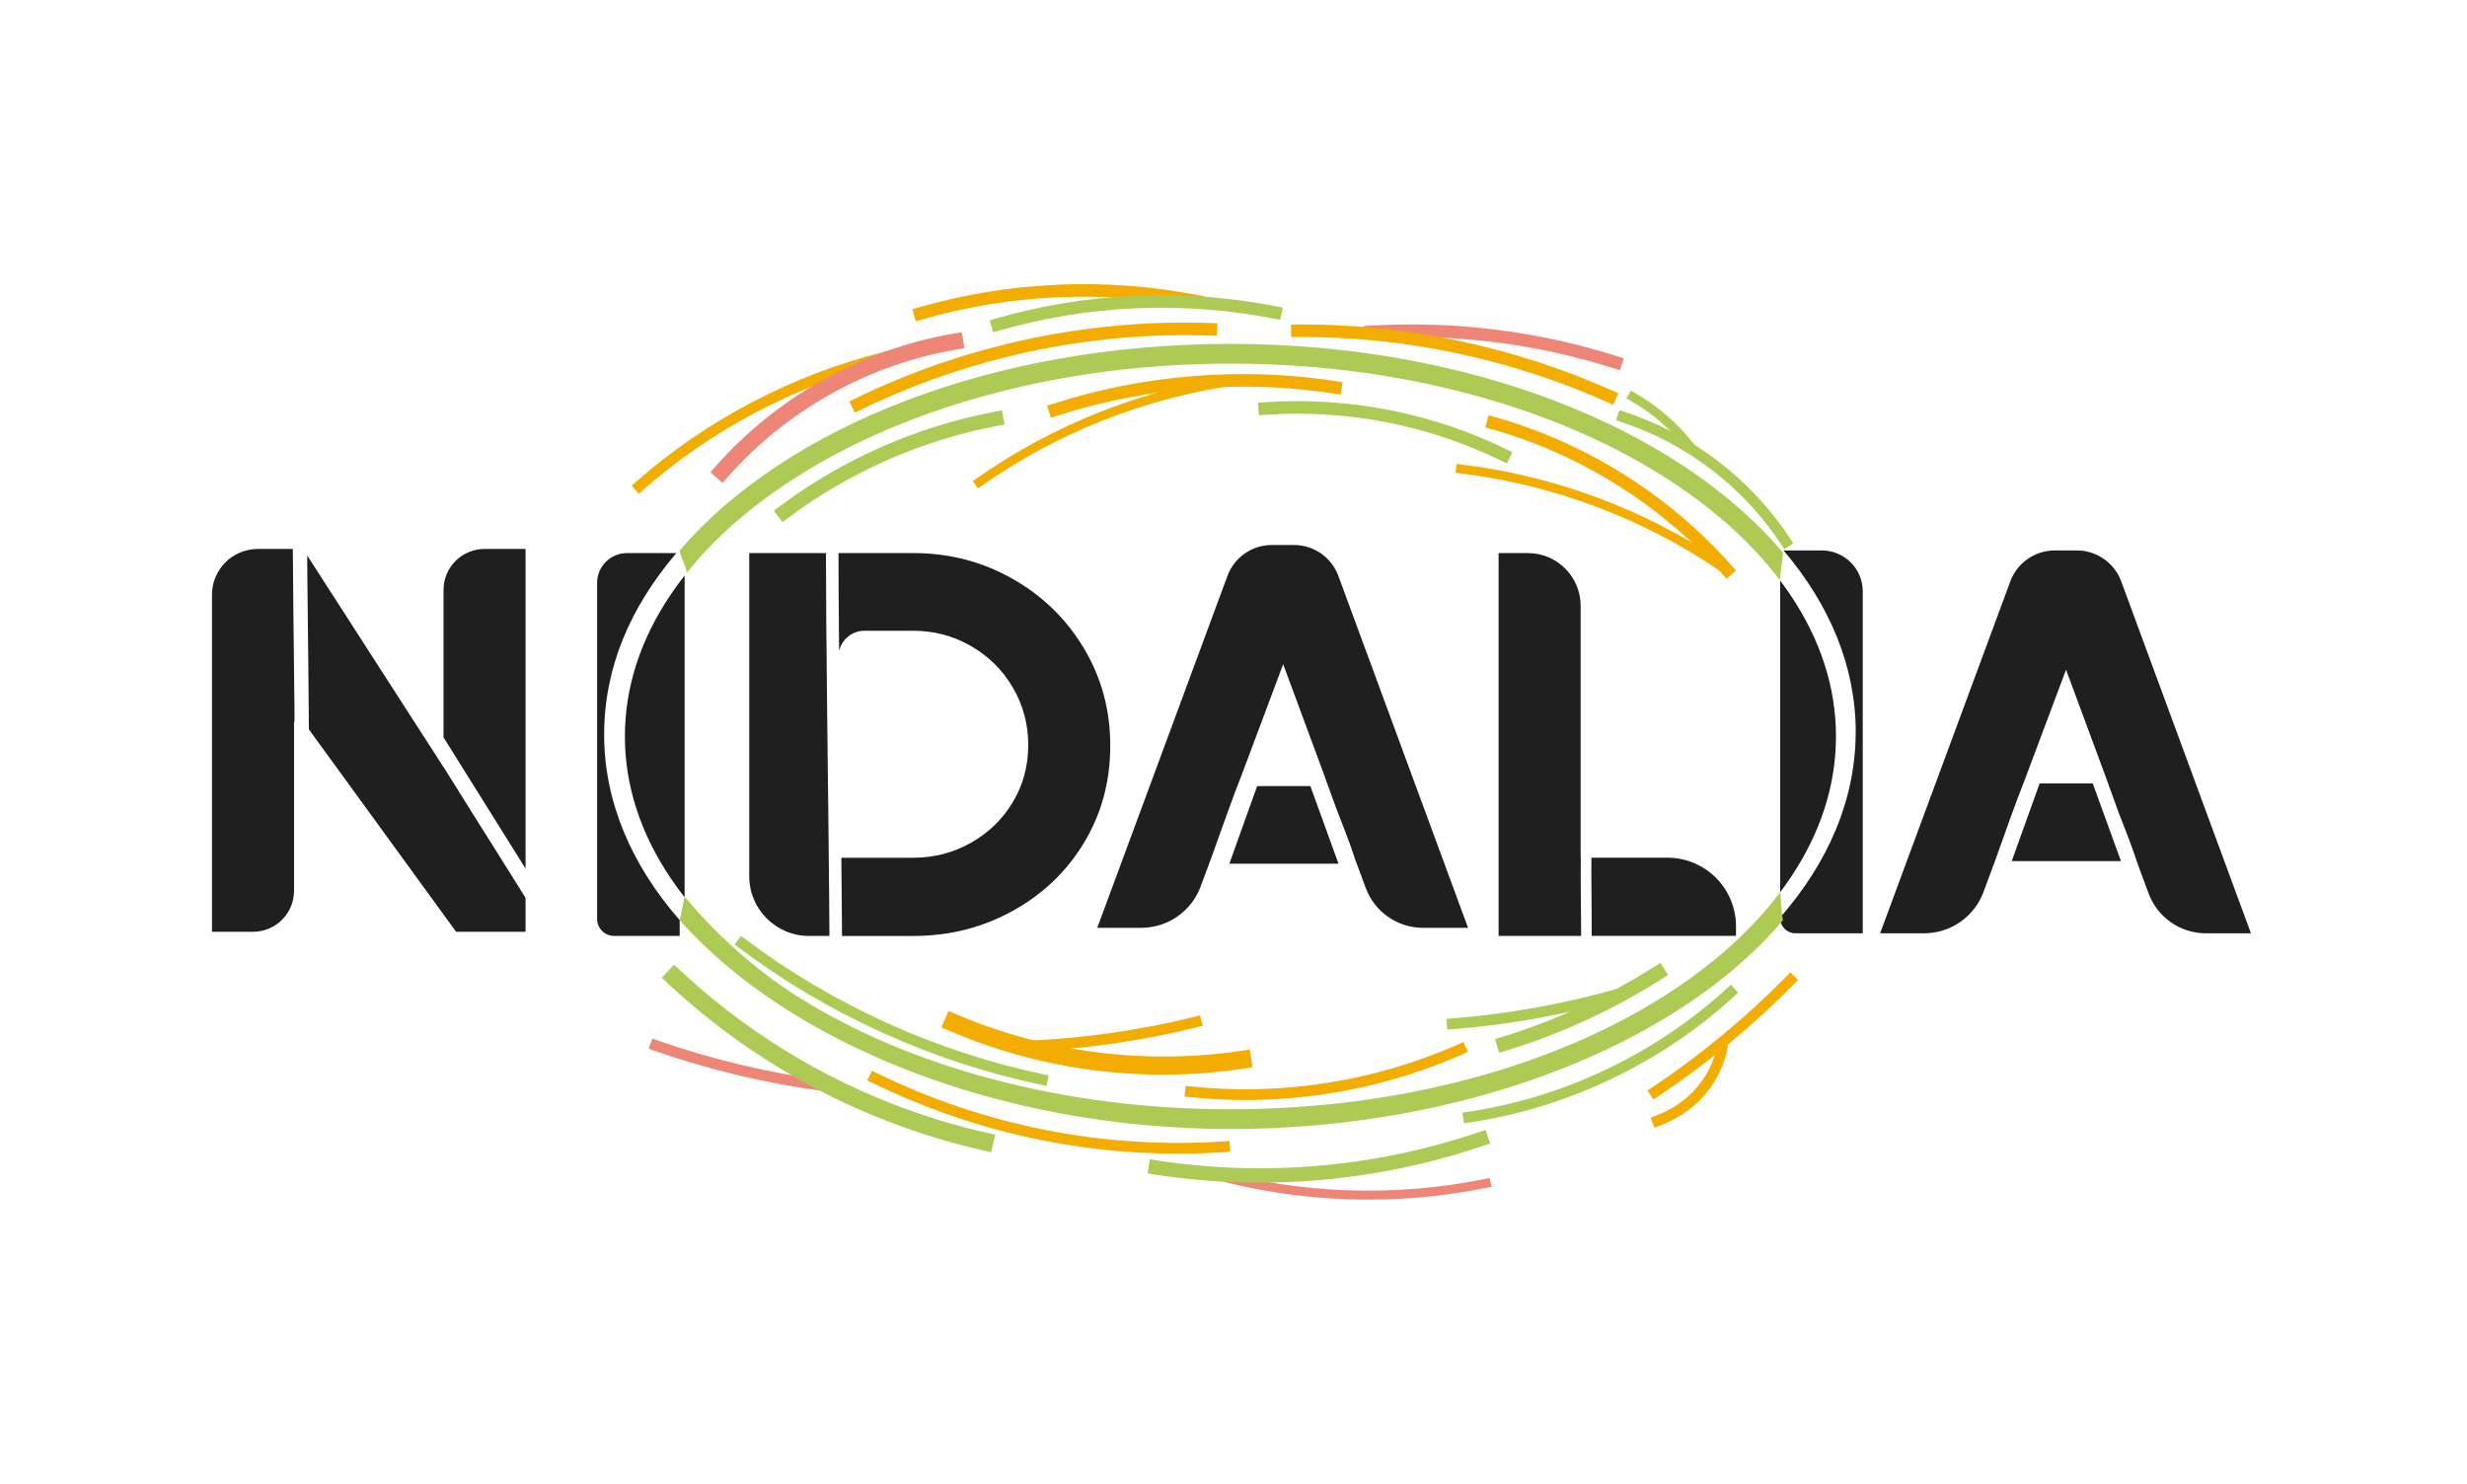 <svg width="133" height="80" viewBox="0 0 133 80" fill="none" xmlns="http://www.w3.org/2000/svg">
  <path
    d="M36.463 29.821H33.8C32.912 29.821 32.191 30.542 32.191 31.43V49.546C32.191 50.051 32.602 50.462 33.107 50.462H36.643V49.611C34.046 46.639 32.571 43.232 32.571 39.611C32.571 35.99 33.978 32.744 36.461 29.821H36.463Z"
    fill="#1F1F1F" />
  <path
    d="M100.043 39.469C100.043 43.091 98.568 46.497 95.971 49.469V49.498C95.971 49.952 96.339 50.32 96.793 50.32H100.424V31.887C100.424 30.667 99.435 29.679 98.216 29.679H96.154C98.638 32.6 100.045 35.932 100.045 39.469H100.043Z"
    fill="#1F1F1F" />
  <path
    d="M49.373 17.324L49.184 16.673L49.51 16.579C54.408 15.162 59.642 14.936 64.645 15.924L64.977 15.989L64.846 16.653L64.514 16.588C59.617 15.62 54.493 15.842 49.698 17.228L49.373 17.323V17.324Z"
    fill="#F2AD00" />
  <path
    d="M87.332 19.966L87.009 19.863C82.838 18.524 78.302 17.961 73.893 18.237L73.556 18.259L73.514 17.583L73.851 17.561C78.343 17.281 82.964 17.854 87.217 19.217L87.539 19.321L87.332 19.966Z"
    fill="#EE8677" />
  <path
    d="M56.42 58.549L56.136 58.49C50.265 57.259 44.627 54.704 39.834 51.099L39.602 50.925L39.951 50.462L40.183 50.636C44.91 54.19 50.467 56.709 56.255 57.923L56.539 57.982L56.42 58.551V58.549Z"
    fill="#ADCA54" />
  <path
    d="M67.134 59.31C66.139 59.31 65.143 59.258 64.15 59.156L63.862 59.126L63.922 58.548L64.21 58.579C69.127 59.09 74.114 58.302 78.634 56.303L78.899 56.186L79.134 56.717L78.869 56.834C75.169 58.47 71.162 59.31 67.134 59.31Z"
    fill="#F2AD00" />
  <path
    d="M63.498 62.203C57.798 62.203 52.147 60.897 47.015 58.377L46.755 58.249L47.011 57.729L47.271 57.856C53.072 60.704 59.547 61.978 65.994 61.538L66.284 61.518L66.324 62.097L66.034 62.117C65.19 62.174 64.343 62.203 63.498 62.203Z"
    fill="#F2AD00" />
  <path
    d="M78.926 60.564L78.841 59.99L79.128 59.947C84.291 59.184 89.253 56.819 93.099 53.289L93.312 53.092L93.706 53.52L93.492 53.716C89.563 57.325 84.492 59.742 79.214 60.523L78.927 60.565L78.926 60.564Z"
    fill="#ADCA54" />
  <path
    d="M89.141 59.281L88.818 58.798L89.06 58.637C91.665 56.899 94.107 54.879 96.32 52.634L96.523 52.427L96.936 52.834L96.733 53.042C94.493 55.315 92.019 57.361 89.381 59.12L89.139 59.281H89.141Z"
    fill="#F2AD00" />
  <path
    d="M78.026 55.513L77.98 54.934L78.27 54.911C81.36 54.668 84.435 54.108 87.412 53.246L87.691 53.165L87.853 53.723L87.574 53.804C84.56 54.676 81.445 55.243 78.316 55.49L78.027 55.513H78.026Z"
    fill="#ADCA54" />
  <path
    d="M54.948 56.713L54.926 56.133L55.215 56.121C58.312 56 61.407 55.562 64.416 54.818L64.697 54.749L64.837 55.312L64.555 55.381C61.509 56.134 58.374 56.578 55.238 56.7L54.948 56.712V56.713Z"
    fill="#F2AD00" />
  <path
    d="M44.686 58.867L44.398 58.828C41.287 58.413 38.208 57.676 35.245 56.641L34.972 56.546L35.163 55.997L35.436 56.093C38.361 57.115 41.402 57.842 44.473 58.253L44.761 58.292L44.684 58.867H44.686Z"
    fill="#EE8677" />
  <path
    d="M80.83 56.764L80.603 56.024L80.973 55.91C83.869 55.021 86.632 53.745 89.188 52.12L89.515 51.913L89.931 52.566L89.604 52.773C86.99 54.436 84.163 55.741 81.2 56.649L80.83 56.764Z"
    fill="#ADCA54" />
  <path
    d="M62.68 57.943C58.747 57.943 54.843 57.147 51.197 55.587L50.753 55.397L51.134 54.508L51.578 54.697C56.337 56.734 61.779 57.43 66.897 56.659L67.375 56.587L67.52 57.543L67.042 57.615C65.592 57.834 64.134 57.943 62.681 57.943H62.68Z"
    fill="#F2AD00" />
  <path
    d="M96.198 29.611L96.038 29.368C93.999 26.263 90.93 23.912 87.4 22.752L87.124 22.662L87.304 22.11L87.58 22.201C91.234 23.402 94.411 25.835 96.522 29.05L96.681 29.293L96.197 29.611H96.198Z"
    fill="#ADCA54" />
  <path
    d="M93.078 31.203L92.853 30.95C89.584 27.242 85.161 24.467 80.401 23.136L80.074 23.044L80.256 22.392L80.583 22.484C85.468 23.85 90.005 26.698 93.36 30.502L93.585 30.756L93.078 31.203Z"
    fill="#F2AD00" />
  <path
    d="M86.97 21.825L86.66 21.687C81.443 19.347 75.661 18.131 69.946 18.17L69.607 18.172L69.603 17.495L69.942 17.492C75.756 17.454 81.633 18.69 86.938 21.068L87.247 21.206L86.97 21.824V21.825Z"
    fill="#F2AD00" />
  <path
    d="M81.242 24.989L80.937 24.84C76.991 22.914 72.59 22.057 68.208 22.366L67.871 22.389L67.823 21.713L68.16 21.69C72.66 21.374 77.18 22.254 81.234 24.232L81.538 24.381L81.24 24.989H81.242Z"
    fill="#ADCA54" />
  <path
    d="M91.047 24.376L90.897 24.186C90.063 23.13 89.053 22.261 87.892 21.599L87.683 21.48L87.922 21.06L88.132 21.18C89.346 21.872 90.405 22.782 91.277 23.887L91.427 24.077L91.047 24.377V24.376Z"
    fill="#ADCA54" />
  <path
    d="M56.656 22.521L56.447 21.877L56.77 21.773C61.672 20.191 66.954 19.768 72.046 20.553L72.381 20.605L72.278 21.274L71.943 21.222C66.956 20.453 61.78 20.868 56.979 22.419L56.656 22.522V22.521Z"
    fill="#F2AD00" />
  <path
    d="M53.546 17.92L53.358 17.269L53.683 17.175C58.581 15.758 63.815 15.533 68.819 16.52L69.15 16.586L69.019 17.25L68.687 17.184C63.79 16.216 58.666 16.438 53.871 17.824L53.546 17.919V17.92Z"
    fill="#ADCA54" />
  <path
    d="M52.726 26.334L52.447 25.939L52.645 25.799C56.802 22.873 61.662 20.959 66.698 20.265L66.937 20.232L67.004 20.711L66.764 20.744C61.804 21.427 57.018 23.312 52.923 26.195L52.726 26.334Z"
    fill="#F2AD00" />
  <path
    d="M73.775 64.68C70.84 64.68 67.905 64.279 65.078 63.482L64.846 63.417L64.977 62.951L65.21 63.016C70.028 64.376 75.169 64.564 80.076 63.562L80.312 63.514L80.409 63.988L80.173 64.036C78.069 64.466 75.922 64.68 73.777 64.68H73.775Z"
    fill="#EE8677" />
  <path
    d="M92.845 30.862L92.645 30.727C88.499 27.918 83.681 26.119 78.709 25.524L78.469 25.495L78.526 25.014L78.766 25.044C83.815 25.648 88.708 27.475 92.917 30.327L93.117 30.462L92.847 30.863L92.845 30.862Z"
    fill="#F2AD00" />
  <path
    d="M34.437 26.618L34.053 26.183L34.271 25.992C38.095 22.63 42.727 20.201 47.668 18.969L47.95 18.899L48.09 19.462L47.809 19.532C42.958 20.743 38.409 23.126 34.654 26.427L34.437 26.618Z"
    fill="#F2AD00" />
  <path
    d="M46.088 22.25L45.791 21.642L46.095 21.493C52.042 18.592 58.681 17.182 65.293 17.417L65.632 17.429L65.608 18.106L65.269 18.094C58.767 17.863 52.24 19.249 46.392 22.103L46.088 22.251V22.25Z"
    fill="#F2AD00" />
  <path
    d="M42.183 28.155L41.719 27.535L42.029 27.302C45.437 24.753 49.45 22.988 53.634 22.198L54.014 22.127L54.157 22.887L53.777 22.959C49.71 23.727 45.808 25.442 42.492 27.922L42.183 28.155Z"
    fill="#ADCA54" />
  <path
    d="M38.954 26.037L38.302 25.461L38.59 25.134C41.915 21.372 46.47 18.834 51.419 17.985L51.848 17.912L51.995 18.77L51.566 18.843C46.813 19.657 42.437 22.096 39.243 25.71L38.955 26.037H38.954Z"
    fill="#EE8677" />
  <path
    d="M89.194 60.804L88.988 60.261L89.259 60.159C92.16 59.059 92.546 56.517 92.561 56.408L92.601 56.121L93.174 56.199L93.136 56.486C93.12 56.608 92.698 59.476 89.463 60.7L89.192 60.803L89.194 60.804Z"
    fill="#F2AD00" />
  <path
    d="M15.818 33.179C15.805 31.985 15.792 30.792 15.786 29.598H13.899C12.534 29.598 11.428 30.704 11.428 32.069V50.239H13.64C14.862 50.239 15.853 49.248 15.853 48.027V38.889L15.879 38.926C15.877 38.619 15.875 38.314 15.873 38.007C15.858 36.398 15.838 34.788 15.819 33.179H15.818Z"
    fill="#1F1F1F" />
  <path
    d="M25.317 43.598C24.847 42.851 24.38 42.103 23.912 41.354V41.364L16.562 29.951C16.564 30.338 16.567 30.724 16.57 31.11C16.584 32.72 16.604 34.329 16.623 35.938C16.636 37.068 16.648 38.198 16.653 39.328L24.59 50.239H28.334V48.41C28.184 48.169 28.034 47.927 27.883 47.687C27.03 46.322 26.171 44.961 25.314 43.597L25.317 43.598Z"
    fill="#1F1F1F" />
  <path
    d="M58.426 34.937C57.472 33.354 56.184 32.106 54.563 31.193C52.942 30.279 51.167 29.821 49.242 29.821H45.205C45.205 29.85 45.205 29.88 45.205 29.909C45.206 31.317 45.217 32.726 45.229 34.135C45.231 34.456 45.236 34.778 45.238 35.099C45.38 34.475 45.938 34.009 46.606 34.009H49.242C50.362 34.009 51.399 34.285 52.352 34.835C53.306 35.386 54.057 36.132 54.608 37.076C55.158 38.02 55.434 39.052 55.434 40.173C55.434 41.293 55.16 42.316 54.608 43.24C54.057 44.164 53.306 44.896 52.352 45.436C51.399 45.976 50.362 46.247 49.242 46.247H45.359C45.367 47.084 45.375 47.92 45.382 48.757C45.386 49.327 45.389 49.895 45.394 50.464H49.242C51.168 50.464 52.946 50.017 54.578 49.123C56.21 48.228 57.496 47 58.441 45.437C59.385 43.874 59.856 42.13 59.856 40.203C59.856 38.276 59.379 36.523 58.426 34.94V34.937Z"
    fill="#1F1F1F" />
  <path
    d="M44.65 43.357C44.631 41.686 44.611 40.015 44.593 38.344C44.576 36.752 44.558 35.159 44.546 33.567C44.536 32.319 44.529 31.069 44.528 29.821H40.392V47.243C40.392 49.021 41.832 50.462 43.61 50.462H44.716C44.712 49.704 44.707 48.945 44.7 48.187C44.687 46.578 44.669 44.967 44.651 43.358L44.65 43.357Z"
    fill="#1F1F1F" />
  <path
    d="M85.793 47.207C85.797 48.292 85.816 49.377 85.813 50.46H93.59V49.94C93.59 47.899 91.936 46.245 89.895 46.245H85.796C85.792 46.566 85.792 46.886 85.793 47.207Z"
    fill="#1F1F1F" />
  <path
    d="M85.224 46.245H85.216V32.665C85.216 31.094 83.942 29.821 82.371 29.821H80.793V50.462H85.241C85.241 50.346 85.241 50.229 85.241 50.114C85.237 48.825 85.208 47.534 85.224 46.245Z"
    fill="#1F1F1F" />
  <path
    d="M36.157 32.061C34.52 34.492 33.69 37.063 33.69 39.705C33.69 42.347 34.52 44.918 36.157 47.349C36.392 47.699 36.643 48.042 36.909 48.382V31.028C36.643 31.367 36.392 31.712 36.157 32.061Z"
    fill="#1F1F1F" />
  <path
    d="M98.98 39.705C98.98 37.063 98.15 34.492 96.513 32.061C96.34 31.806 96.159 31.552 95.972 31.303V48.106C96.161 47.857 96.341 47.604 96.513 47.348C98.15 44.917 98.98 42.346 98.98 39.704V39.705Z"
    fill="#1F1F1F" />
  <path
    d="M43.065 25.641C46.069 23.754 49.576 22.271 53.486 21.233C57.553 20.153 61.876 19.605 66.334 19.605C70.793 19.605 75.115 20.152 79.182 21.233C83.093 22.271 86.599 23.754 89.604 25.641C92.248 27.301 94.377 29.196 95.954 31.282C95.985 30.778 96.114 30.249 96.115 29.784C90.451 23.096 79.24 18.541 66.334 18.541C53.428 18.541 42.33 23.049 36.639 29.683C36.691 30.084 36.985 30.485 37.023 30.887C38.565 28.957 40.59 27.196 43.065 25.642V25.641Z"
    fill="#ADCA54" />
  <path
    d="M95.985 48.088C95.985 48.088 95.976 48.101 95.971 48.108C94.395 50.203 92.257 52.106 89.604 53.771C86.599 55.657 83.093 57.141 79.182 58.179C75.115 59.258 70.793 59.807 66.334 59.807C61.876 59.807 57.553 59.26 53.486 58.179C49.576 57.141 46.069 55.657 43.065 53.771C40.649 52.254 38.436 50.211 36.909 48.335C36.829 48.782 36.735 49.188 36.645 49.611C42.393 56.122 53.638 60.872 66.334 60.872C79.031 60.872 90.453 56.316 96.117 49.627C96.046 49.109 95.993 48.578 95.985 48.089V48.088Z"
    fill="#ADCA54" />
  <path d="M71.474 42.382L71.246 41.762L71.47 42.382H71.474Z" fill="#1F1F1F" />
  <path
    d="M72.154 31.053C71.785 30.051 70.829 29.384 69.761 29.384H68.568C67.5 29.384 66.545 30.048 66.175 31.049L59.155 50.025H61.525C62.954 50.025 64.232 49.137 64.729 47.797L65.346 46.133C65.882 44.642 66.402 43.144 66.982 41.67L69.178 35.813L71.189 41.243L71.219 41.327L71.449 41.947H71.445L72.025 43.547C72.378 44.457 72.744 45.364 73.044 46.292C73.044 46.296 73.045 46.3 73.046 46.304L73.632 47.88C74.11 49.17 75.339 50.025 76.715 50.025H79.146L72.154 31.053Z"
    fill="#1F1F1F" />
  <path d="M67.776 42.382L66.276 46.569H72.162L70.643 42.382H67.776Z" fill="#1F1F1F" />
  <path d="M113.656 42.241L113.427 41.621L113.652 42.241H113.656Z" fill="#1F1F1F" />
  <path
    d="M114.36 31.348C113.99 30.346 113.034 29.679 111.967 29.679H110.773C109.706 29.679 108.751 30.343 108.38 31.344L101.36 50.32H103.73C105.159 50.32 106.438 49.431 106.934 48.092L107.552 46.428C108.087 44.937 108.607 43.439 109.188 41.965L111.384 36.108L113.394 41.538L113.425 41.621L113.654 42.241H113.65L114.231 43.841C114.584 44.752 114.949 45.659 115.249 46.587C115.249 46.591 115.25 46.595 115.252 46.599L115.837 48.175C116.315 49.465 117.545 50.32 118.921 50.32H121.352L114.36 31.348Z"
    fill="#1F1F1F" />
  <path d="M109.958 42.241L108.457 46.428H114.344L112.825 42.241H109.958Z" fill="#1F1F1F" />
  <path
    d="M28.335 29.598H26.123C24.902 29.598 23.911 30.589 23.911 31.81V39.757L28.334 46.834V29.598H28.335Z"
    fill="#1F1F1F" />
  <path
    d="M67.917 63.764C66.022 63.764 64.126 63.62 62.253 63.331L61.87 63.272L61.988 62.508L62.371 62.566C68.168 63.46 74.168 62.934 79.721 61.043L80.088 60.918L80.337 61.651L79.971 61.776C76.096 63.096 72.008 63.764 67.918 63.764H67.917Z"
    fill="#ADCA54" />
  <path
    d="M53.436 62.124L52.965 62.016C46.634 60.577 40.778 57.475 36.03 53.047L35.677 52.718L36.337 52.01L36.69 52.339C41.312 56.652 47.015 59.671 53.178 61.072L53.65 61.18L53.436 62.123V62.124Z"
    fill="#ADCA54" />
</svg>